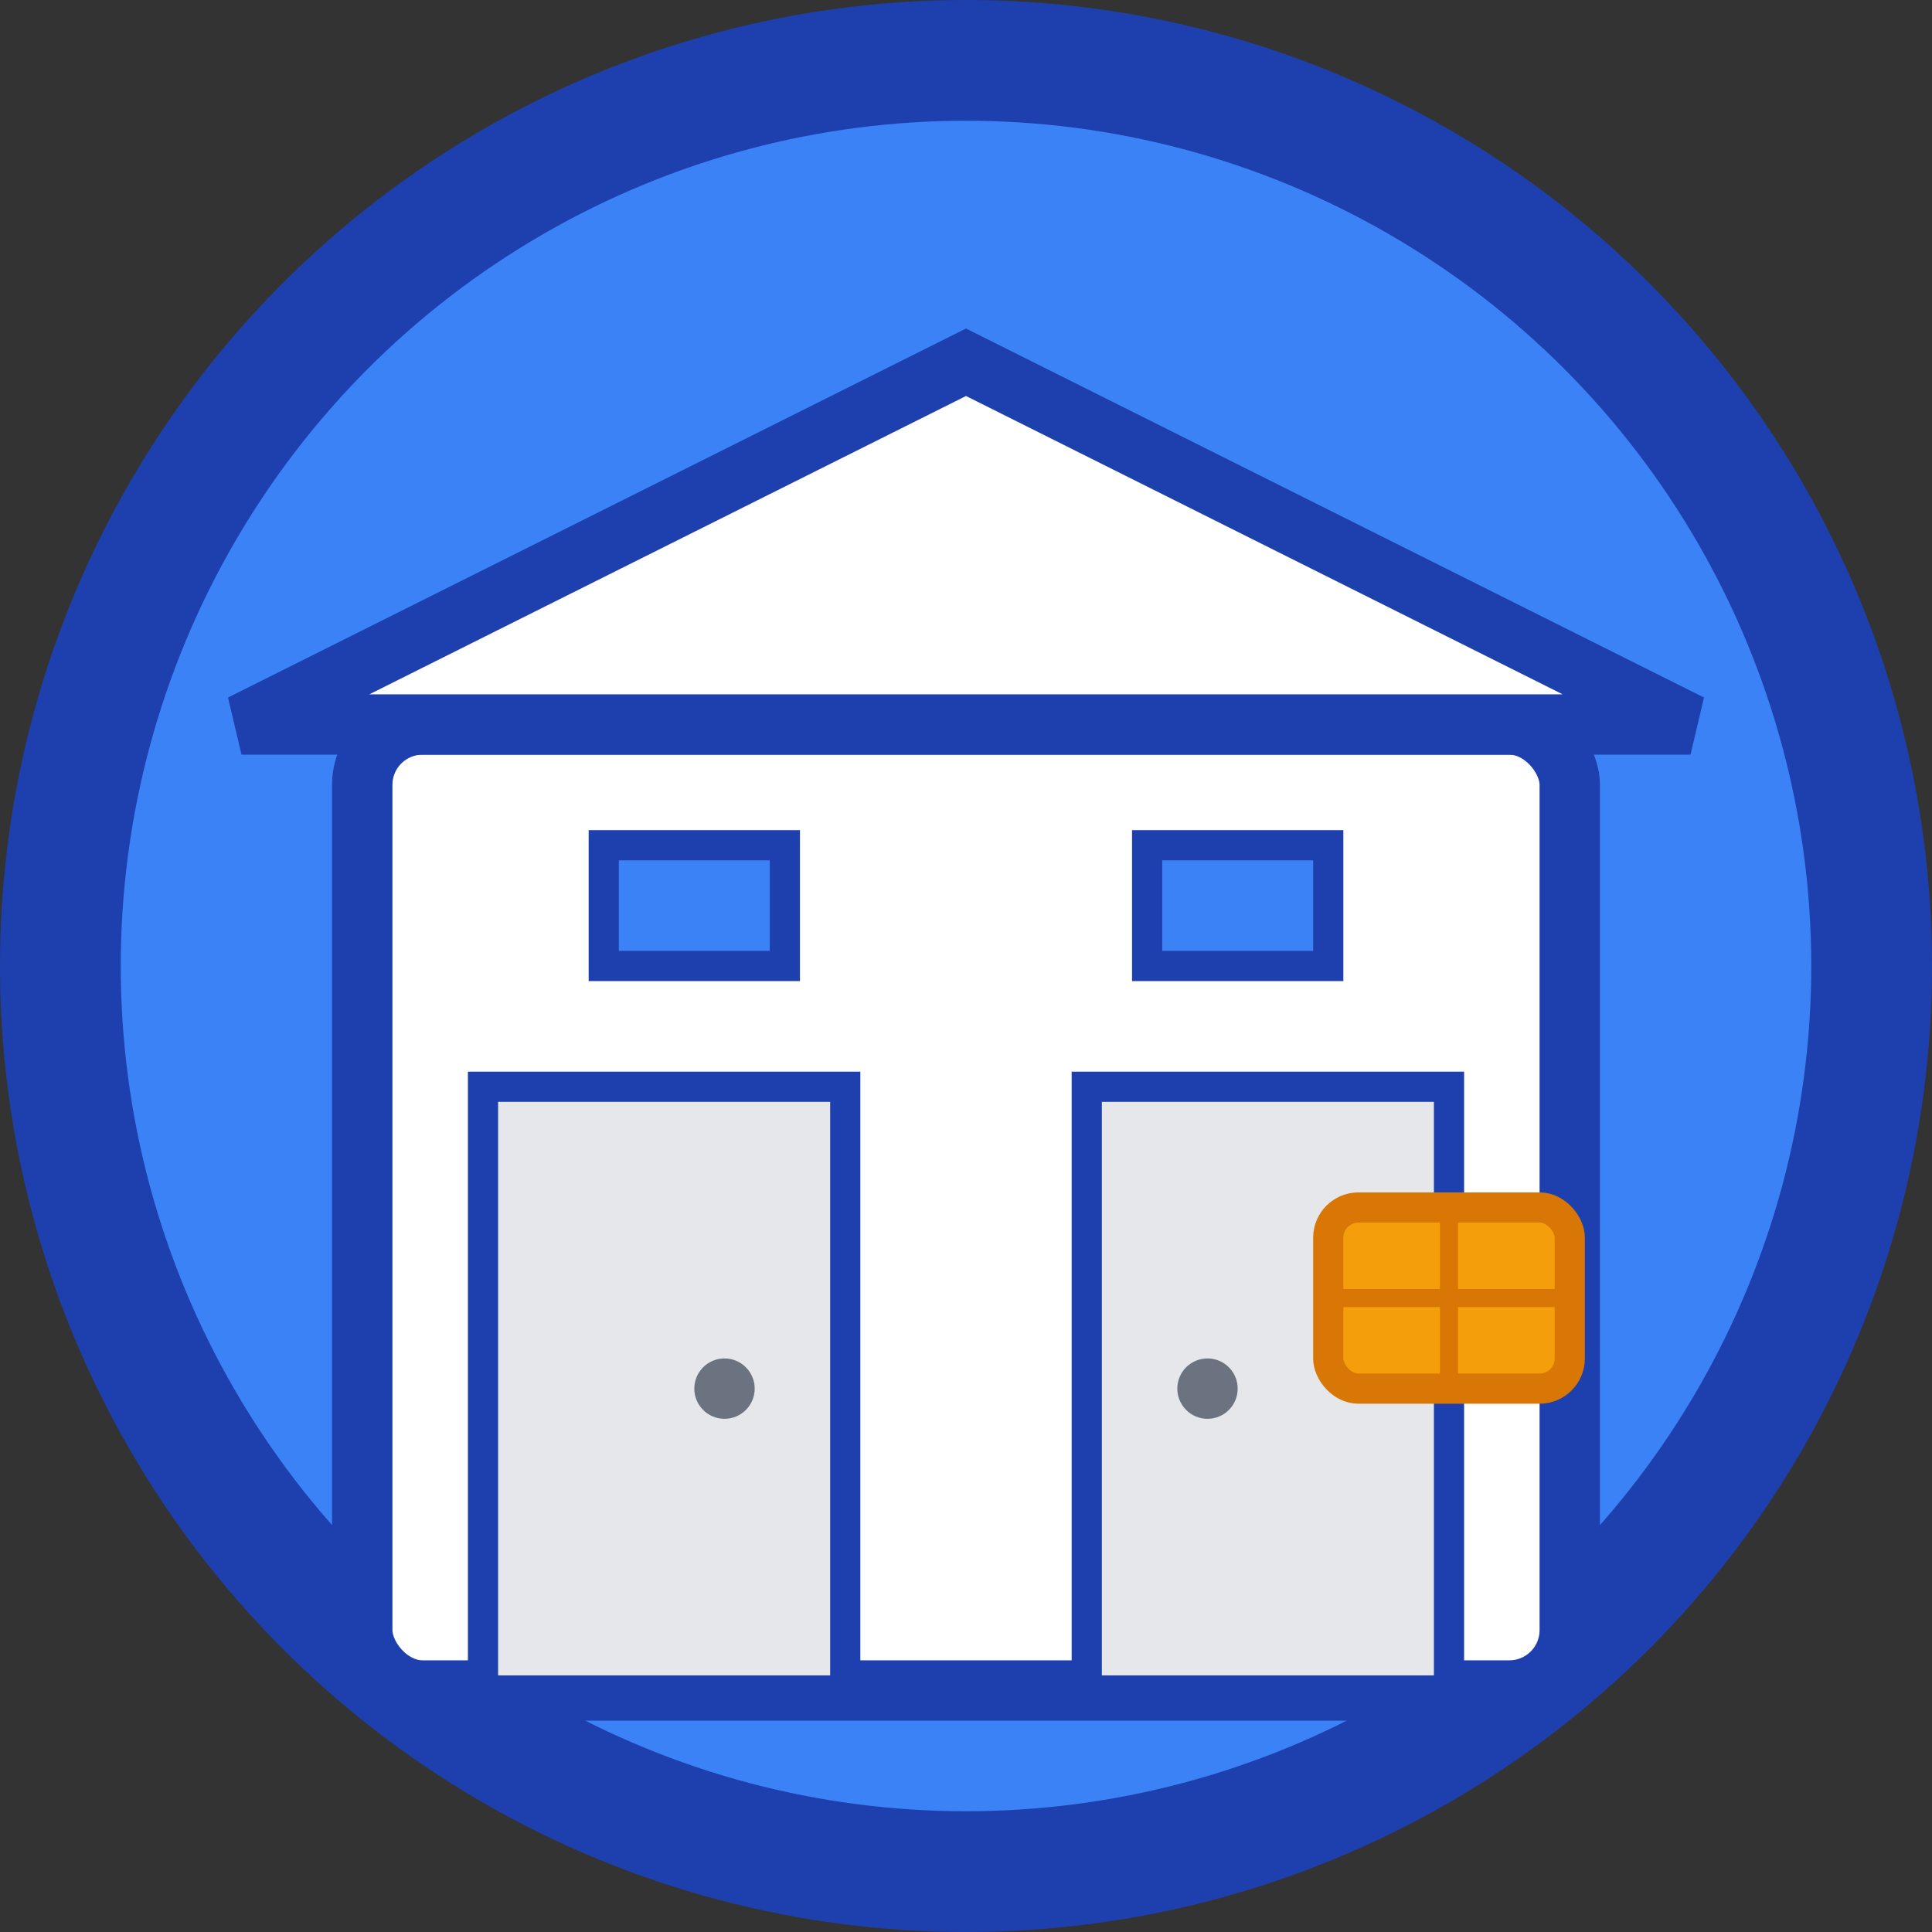 <svg width="32" height="32" viewBox="0 0 32 32" fill="none" xmlns="http://www.w3.org/2000/svg">
  <rect x="0" y="0" width="32" height="32" fill="#333333" stroke="none"/>
  <!-- Background circle -->
  <circle cx="16" cy="16" r="15" fill="#3B82F6" stroke="#1E40AF" stroke-width="2"/>
  
  <!-- Warehouse building -->
  <rect x="6" y="12" width="20" height="16" fill="white" stroke="#1E40AF" stroke-width="1" rx="1"/>
  
  <!-- Warehouse roof -->
  <polygon points="4,12 16,6 28,12" fill="white" stroke="#1E40AF" stroke-width="1"/>
  
  <!-- Warehouse doors -->
  <rect x="8" y="18" width="6" height="10" fill="#E5E7EB" stroke="#1E40AF" stroke-width="0.5"/>
  <rect x="18" y="18" width="6" height="10" fill="#E5E7EB" stroke="#1E40AF" stroke-width="0.5"/>
  
  <!-- Door handles -->
  <circle cx="12" cy="23" r="0.5" fill="#6B7280"/>
  <circle cx="20" cy="23" r="0.5" fill="#6B7280"/>
  
  <!-- Windows -->
  <rect x="10" y="14" width="3" height="2" fill="#3B82F6" stroke="#1E40AF" stroke-width="0.5"/>
  <rect x="19" y="14" width="3" height="2" fill="#3B82F6" stroke="#1E40AF" stroke-width="0.5"/>
  
  <!-- Package/box icon on the side -->
  <rect x="22" y="20" width="4" height="3" fill="#F59E0B" stroke="#D97706" stroke-width="0.5" rx="0.5"/>
  <line x1="22" y1="21.5" x2="26" y2="21.5" stroke="#D97706" stroke-width="0.3"/>
  <line x1="24" y1="20" x2="24" y2="23" stroke="#D97706" stroke-width="0.3"/>
</svg>